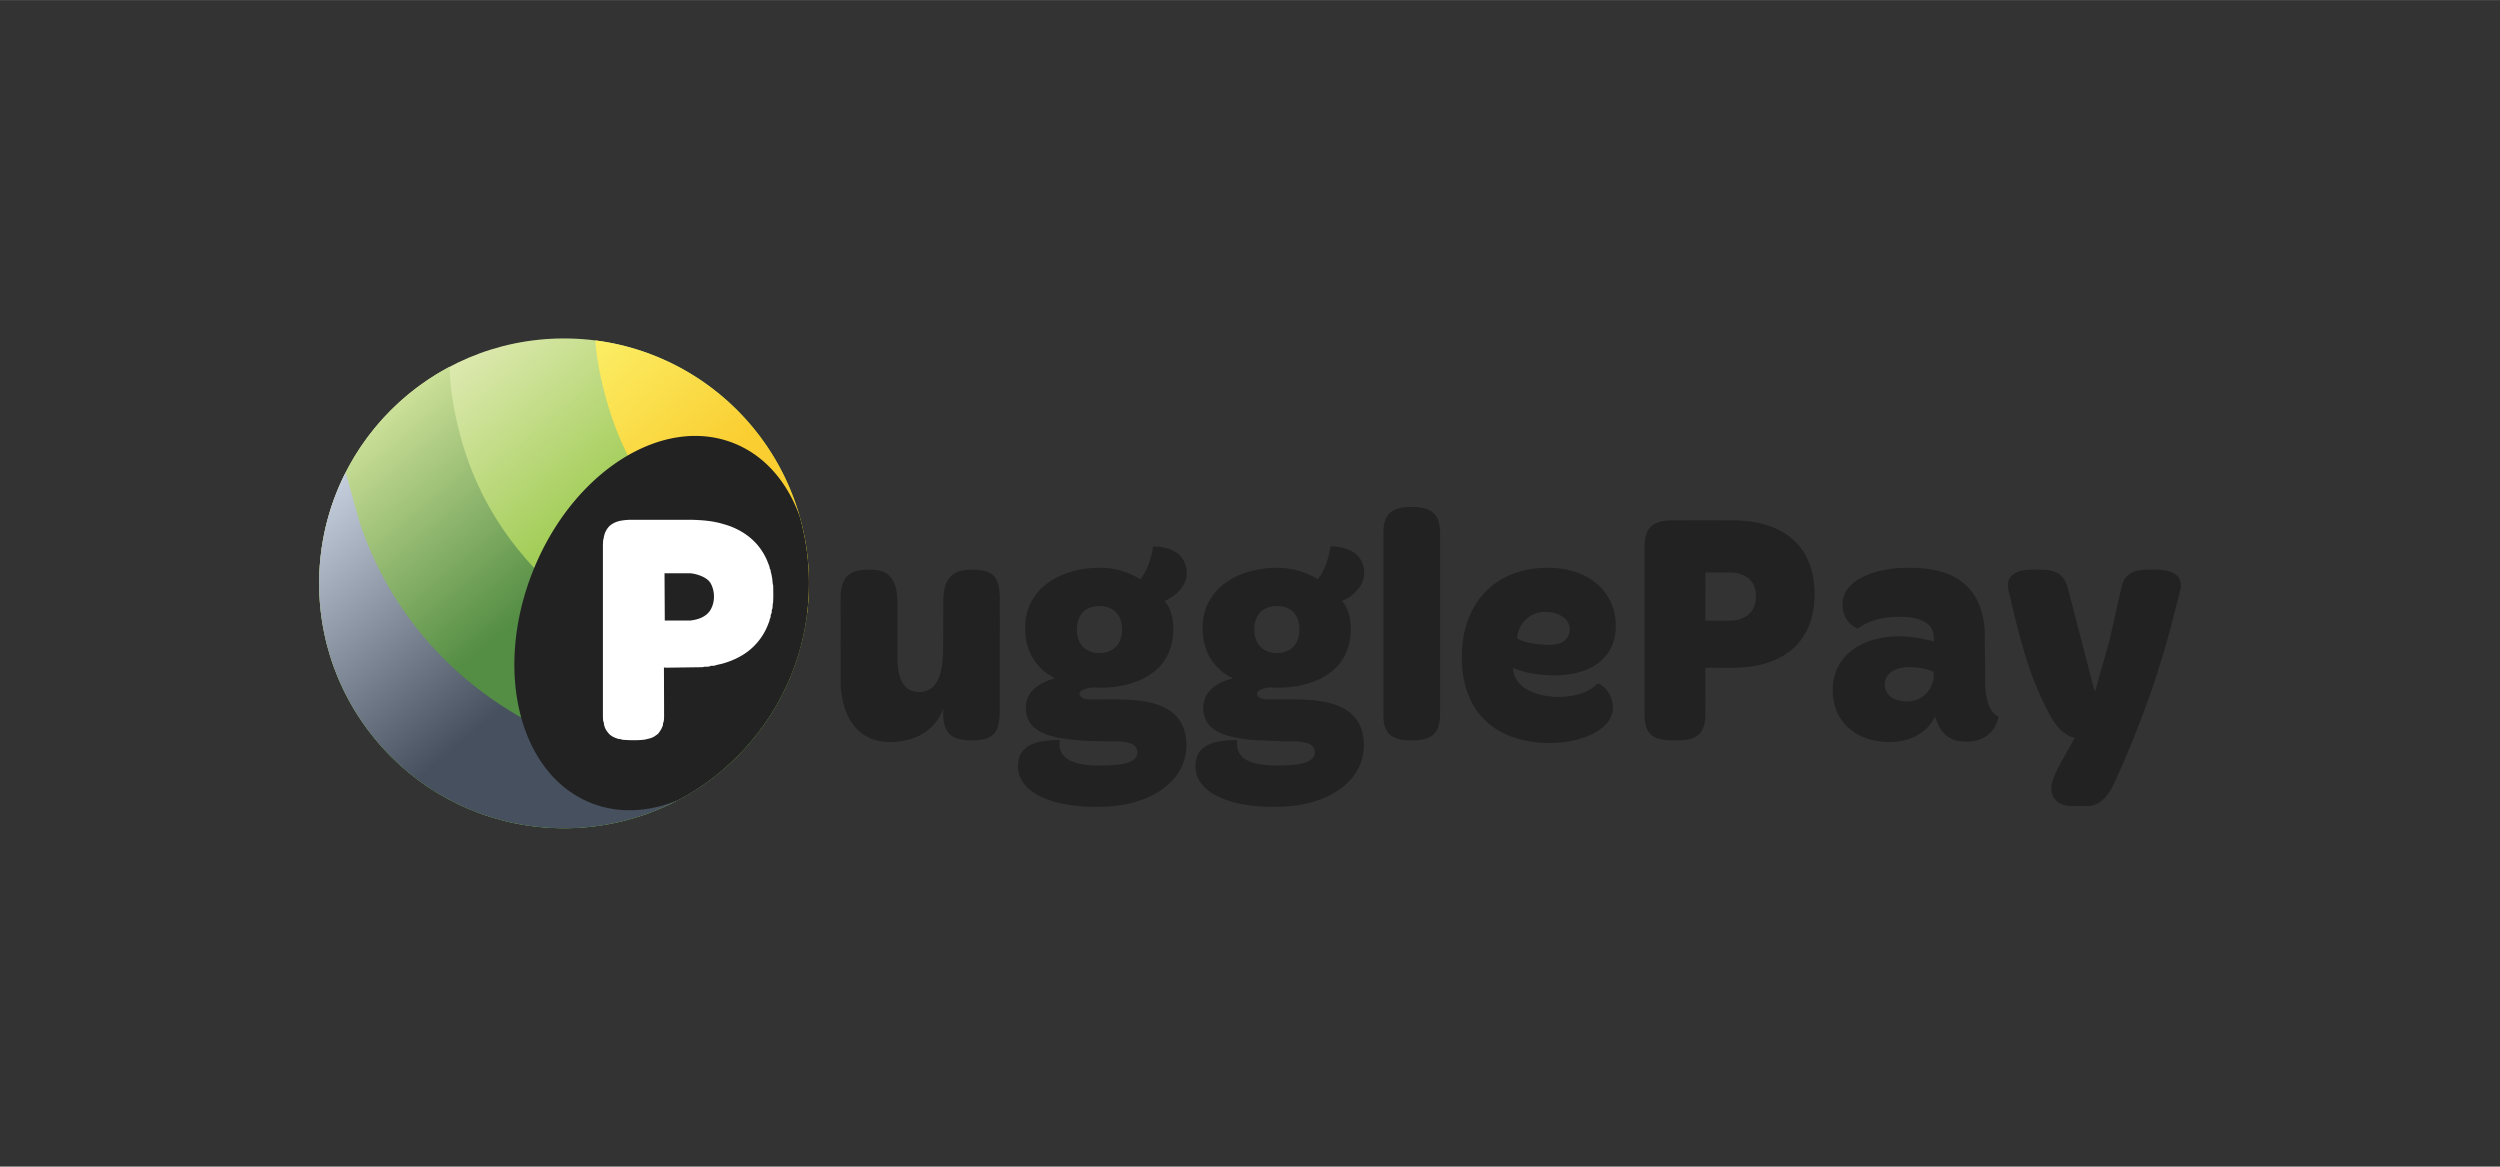 <?xml version="1.0" encoding="UTF-8"?>
<svg xmlns="http://www.w3.org/2000/svg" width="150" height="70" viewBox="0 0 136.492 63.692" shape-rendering="geometricPrecision" image-rendering="optimizeQuality" fill-rule="evenodd" xmlns:v="https://vecta.io/nano"><rect x="0" y="0" width="136.492" height="63.692" fill="#333333" stroke="none"/><defs><linearGradient id="A" gradientUnits="userSpaceOnUse" x1="39.389" y1="42.043" x2="22.181" y2="21.575"><stop offset="0" stop-color="#98c848"/><stop offset=".502" stop-color="#98c848"/><stop offset="1" stop-color="#dfeab2"/></linearGradient><linearGradient id="B" gradientUnits="userSpaceOnUse" x1="44.786" y1="32.905" x2="32.655" y2="18.476"><stop offset="0" stop-color="#face31"/><stop offset=".502" stop-color="#face31"/><stop offset="1" stop-color="#fbee65"/></linearGradient><linearGradient id="C" gradientUnits="userSpaceOnUse" x1="36.396" y1="44.555" x2="19.242" y2="24.034"><stop offset="0" stop-color="#548d44"/><stop offset=".502" stop-color="#548d44"/><stop offset="1" stop-color="#cce098"/></linearGradient><linearGradient id="D" gradientUnits="userSpaceOnUse" x1="34.365" y1="46.265" x2="17.852" y2="26.599"><stop offset="0" stop-color="#46505e"/><stop offset=".4" stop-color="#46505e"/><stop offset="1" stop-color="#c5cedd"/></linearGradient></defs><g fill-rule="nonzero"><circle cx="30.795" cy="31.846" r="13.37" fill="url(#A)"/><path d="M44.165 31.846c0-6.805-5.085-12.423-11.662-13.262.077 1.049.305 2.231.702 3.572 1.58 5.339 5.731 9.314 10.844 11.455a13.51 13.51 0 0 0 .116-1.765z" fill="url(#B)"/><path d="M25.282 24.308c-.489-1.653-.722-3.068-.732-4.286-4.237 2.243-7.125 6.696-7.125 11.824 0 7.384 5.986 13.37 13.37 13.37 5.38 0 10.017-3.178 12.138-7.759-7.995-.747-15.409-5.574-17.651-13.149z" fill="url(#C)"/><path d="M19.636 28.518l-.764-2.728a13.32 13.32 0 0 0-1.447 6.056c0 7.384 5.986 13.37 13.37 13.37a13.32 13.32 0 0 0 8.86-3.358c-9.008.355-17.222-4.931-20.019-13.34z" fill="url(#D)"/><path d="M44.165 31.846c0-1.27-.177-2.499-.508-3.663-.672-1.868-1.902-3.317-3.601-3.99-3.91-1.549-8.822 1.593-10.972 7.018s-.721 11.079 3.189 12.628c1.51.598 3.169.497 4.76-.165 4.242-2.242 7.132-6.697 7.132-11.828zm32.686-4.163c.425-.012.89-.014 1.268.212.318.198.466.558.483.921a.63.63 0 0 1 .023.187v10.101c-.029.343-.063.668-.306.935-.246.286-.684.364-1.042.378-.426.011-.918.009-1.292-.229-.355-.231-.453-.687-.454-1.084V29.003c.002-.334.076-.703.307-.958.268-.274.644-.347 1.013-.362zm-29.606 3.423c.324-.005.644-.021.95.101a1.05 1.05 0 0 1 .566.502c.18.325.218.725.237 1.089l.001 3.046c-.006.369.022.755.133 1.108.095.315.283.604.594.738.365.153.836.111 1.15-.139.255-.211.377-.5.469-.809.053-.113.016-.229.081-.338l.064-.775.013-2.992c.034-.388.089-.798.349-1.11s.669-.411 1.057-.423c.373-.006.805 0 1.142.178.228.121.371.338.44.582.081.302.095.621.094.934l-.001 6.092c-.01.347-.042.767-.235 1.066-.154.221-.394.361-.657.407-.325.069-.667.066-.998.041-.372-.043-.722-.137-.956-.454-.233-.346-.253-.823-.238-1.226-.084.046-.053.126-.103.203-.326.724-.989 1.24-1.75 1.442-.747.195-1.596.229-2.296-.144-.594-.312-.983-.86-1.202-1.483-.15-.423-.21-.849-.251-1.294l-.003-4.971c.035-.373.095-.755.367-1.036.269-.251.627-.317.983-.335zm64.234-.004c.367-.004.812.073 1.072.357.224.207.319.515.384.804l1.375 5.291c.044.062-.004.155.085.159l.771-2.731.664-2.931c.051-.232.145-.453.322-.619.276-.277.727-.333 1.098-.33.483.009 1.009-.052 1.443.202.211.117.338.312.375.549v.238l-.547 2.139c-.743 2.786-1.733 5.51-2.917 8.141-.165.379-.35.778-.614 1.099-.244.305-.598.532-.998.535h-.91c-.303 0-.629-.093-.841-.32-.223-.233-.286-.587-.215-.894.095-.418.31-.815.508-1.191l.745-1.326c-.311-.045-.608-.269-.829-.485-.406-.421-.671-1.01-.926-1.533-.846-1.786-1.311-3.655-1.754-5.564-.056-.273-.158-.52-.137-.803-.001-.317.247-.573.534-.67.409-.162.875-.106 1.312-.117zm-12.492.386c-.119-.65-.384-1.277-.834-1.77-.476-.54-1.111-.886-1.798-1.08-.56-.164-1.129-.22-1.71-.233-1.158 0-2.316-.002-3.474.001-.383.026-.797.08-1.071.381-.264.277-.3.655-.313 1.018l.001 9.3c.019.379.062.752.368 1.016.34.286.86.305 1.283.298.414.008.912-.012 1.254-.275.327-.26.395-.647.414-1.04l.001-2.645c.994-.023 1.903.067 2.842-.133.682-.137 1.356-.414 1.887-.871.471-.394.798-.916 1-1.491.262-.787.286-1.661.15-2.476zm-3.502 2.043c-.278.253-.687.348-1.053.356-.442-.001-.886.003-1.326-.002l.004-2.63h1.375c.397.004.836.133 1.101.444.21.242.292.568.277.885.015.345-.116.715-.378.947zm-31.506 5.345c-.505-.388-1.197-.559-1.819-.626-.891-.111-1.837-.047-2.74-.07-.205-.017-.434-.081-.493-.305.049-.184.242-.241.404-.289.209-.054.417-.071.633-.044.811.017 1.662-.12 2.399-.469.55-.267 1.023-.657 1.321-1.196.274-.48.378-1.035.377-1.583-.008-.459-.099-.947-.36-1.334-.032-.047-.11-.095-.1-.156.522-.234 1.064-.701 1.173-1.289.073-.452-.064-.934-.412-1.245-.375-.329-.935-.449-1.421-.43l-.012.171c-.113.551-.306 1.17-.673 1.61-.44-.27-.94-.46-1.446-.557-.551-.106-1.141-.077-1.694.004-.737.127-1.463.386-2.047.865-.711.56-1.126 1.457-1.09 2.361-.026.911.338 1.818 1.068 2.382.166.149.378.24.551.36-.445.112-.91.326-1.232.662-.472.5-.478 1.368-.035 1.886.345.387.845.549 1.333.665 1.01.206 2.072.221 3.101.223.346-.001.767.002 1.079.169.271.144.33.518.141.751-.143.163-.376.234-.578.291-.583.116-1.174.118-1.767.104-.512-.046-1.122-.104-1.515-.476-.255-.243-.309-.574-.263-.912-.502.005-1.038.037-1.509.226-.316.132-.581.363-.693.693-.133.407-.11.871.102 1.248.158.297.428.543.707.726.794.504 1.822.68 2.744.742.637.016 1.264.032 1.896-.066 1.154-.163 2.359-.64 3.092-1.587.544-.696.709-1.637.465-2.483-.106-.402-.354-.771-.687-1.022zm-5.117-4.981a.97.97 0 0 1 .222-.427c.265-.31.701-.412 1.093-.376.433.03.824.281.981.694.156.435.142.981-.114 1.376-.251.377-.698.518-1.135.488-.405-.027-.783-.231-.968-.602-.169-.338-.183-.794-.079-1.153zm14.737 4.931c-.497-.355-1.124-.498-1.719-.576-.925-.113-1.886-.043-2.804-.073-.178-.009-.48-.123-.447-.347.067-.145.273-.22.419-.249.192-.053.391-.062.588-.041.416.016.82-.023 1.229-.093.831-.155 1.655-.494 2.215-1.15.569-.664.729-1.525.644-2.377-.05-.411-.179-.789-.451-1.111.439-.191.861-.526 1.079-.96.194-.398.162-.877-.047-1.263a1.34 1.34 0 0 0-.661-.568c-.321-.141-.644-.174-.989-.194a.8.8 0 0 0-.036.132 4.41 4.41 0 0 1-.237.886c-.103.251-.251.591-.45.773a4.33 4.33 0 0 0-1.386-.544c-.802-.148-1.655-.072-2.433.159-.706.217-1.348.588-1.817 1.167-.698.858-.797 2.085-.426 3.102a2.8 2.8 0 0 0 1.272 1.448c.048.036.13.029.133.096-.493.122-1.006.37-1.323.78-.399.549-.331 1.437.192 1.886.559.485 1.439.6 2.148.684l1.718.076c.352.017.723-.024 1.07.04.229.022.505.102.637.308a.5.5 0 0 1-.107.634c-.229.191-.567.243-.852.289-.711.072-1.462.092-2.166-.051-.331-.088-.636-.192-.859-.469-.188-.232-.215-.533-.184-.82-.507.002-1.084.037-1.553.248-.326.143-.587.41-.672.762-.109.424-.056.908.198 1.274.283.434.758.716 1.227.911 1.045.418 2.202.479 3.314.443.915-.042 1.84-.24 2.652-.678.574-.32 1.078-.745 1.401-1.325a2.77 2.77 0 0 0 .301-1.863c-.076-.536-.369-1.037-.818-1.346zm-4.904-5.257c.141-.224.392-.375.645-.438.438-.111.983-.03 1.299.32.304.338.33.786.284 1.217-.06.336-.232.635-.528.814a1.44 1.44 0 0 1-1.326.02c-.365-.2-.561-.585-.58-.994-.021-.331.019-.657.206-.939zm18.567 3.742l-.037.008c-.554.541-1.288.705-2.038.727-.395.008-.805-.04-1.186-.143-.447-.13-.877-.344-1.158-.728a1.29 1.29 0 0 1-.231-.688c.11-.004.185.059.286.087.719.246 1.482.303 2.238.297.374-.034.748-.066 1.11-.182.62-.167 1.228-.543 1.579-1.091.315-.485.42-1.054.385-1.624-.032-.937-.547-1.825-1.334-2.333-.884-.593-2.042-.728-3.078-.604-.934.11-1.828.466-2.528 1.105-.889.803-1.34 1.967-1.431 3.142-.094 1.023.031 2.128.505 3.05.427.839 1.166 1.476 2.035 1.826.948.374 2.014.475 3.022.356.635-.089 1.273-.258 1.821-.603.36-.226.68-.548.793-.969.167-.633-.166-1.344-.753-1.633zm-3.037-3.898c.442-.034.955.08 1.27.412.264.28.27.73.041 1.03-.164.215-.464.32-.726.335-.279.049-.561-.009-.853-.021-.371-.055-.778-.114-1.107-.302l-.014-.041c.039-.74.647-1.363 1.389-1.413zm24.719 5.605c-.321-.257-.439-.702-.507-1.089-.07-.415-.047-.812-.051-1.23l-.032-2.406c-.066-.601-.199-1.183-.512-1.708-.355-.614-.936-1.054-1.6-1.289-.837-.304-1.783-.333-2.663-.277-.511.053-.992.13-1.478.306-.484.183-.965.445-1.261.882-.316.435-.309 1.056-.072 1.522.147.286.388.454.665.599.41-.322.93-.514 1.441-.593.547-.078 1.123-.091 1.668.015.325.083.687.216.88.51.164.238.164.498.154.775-.18-.092-.412-.103-.609-.16-.917-.185-1.917-.2-2.814.092-.594.197-1.148.525-1.535 1.024-.468.579-.632 1.38-.526 2.106.045.419.191.821.423 1.174.411.61 1.063.993 1.775 1.146.554.121 1.144.134 1.696-.006.637-.15 1.215-.532 1.558-1.096.046-.053.046-.155.114-.177.135.433.333.843.724 1.102.382.249.808.269 1.251.234.471-.047.913-.266 1.191-.657.144-.197.242-.436.283-.676-.019-.063-.118-.071-.163-.123zm-3.707-1.24c-.268.338-.705.522-1.133.514-.355.006-.762-.1-1.006-.374-.306-.345-.247-.92.12-1.199.344-.279.882-.328 1.306-.286.362.023.712.102 1.045.248.049.384-.08.801-.332 1.097z" fill="#222"/><path d="M42.215 31.974c-.047-.157-.034-.317-.07-.476a1.9 1.9 0 0 0-.041-.202l-.019-.061c-.003-.05-.011-.099-.024-.147l-.031-.025c-.006-.145-.077-.262-.123-.398a3.35 3.35 0 0 0-.596-.967c-.476-.537-1.137-.907-1.825-1.089-.549-.171-1.15-.216-1.724-.233h-3.26a3.42 3.42 0 0 0-.67.063c-.216.053-.422.144-.583.306a1.16 1.16 0 0 0-.291.651c-.048.097-.026.228-.041.334v9.409c.006.086.001.18.027.263l.02.03a.91.91 0 0 0 .197.521l.041.051c.116.157.315.26.499.315.087.044.182.011.267.067.405.028.834.044 1.237-.008.219-.053.425-.082.608-.234.078-.047.133-.094.181-.173a1.51 1.51 0 0 0 .122-.191c.038-.094.092-.171.082-.277.005-.034.017-.066.036-.097.038-.209.017-.429.023-.643l-.008-2.327a.58.58 0 0 0 .177.015l1.943-.027.086-.026c.099.006.216.005.312-.026.037-.021.073-.029.11-.024.072.004.141-.006.204-.03.148-.046.311-.064.459-.117.289-.085.561-.196.826-.339a3.37 3.37 0 0 0 1.603-1.866c.057-.089.036-.195.098-.275l.011-.096c-.007-.037.003-.073.031-.11.018-.049.027-.1.027-.155a.19.19 0 0 1 .03-.119c.019-.085.018-.167.022-.253l.02-.089c.021-.307.007-.618.007-.925zm-3.478 1.403c-.259.33-.633.445-1.033.499h-1.409l-.014-2.579h1.382c.208 0 .914.156 1.134.544.26.463.249 1.1-.06 1.536z" fill="#fff"/></g></svg>
